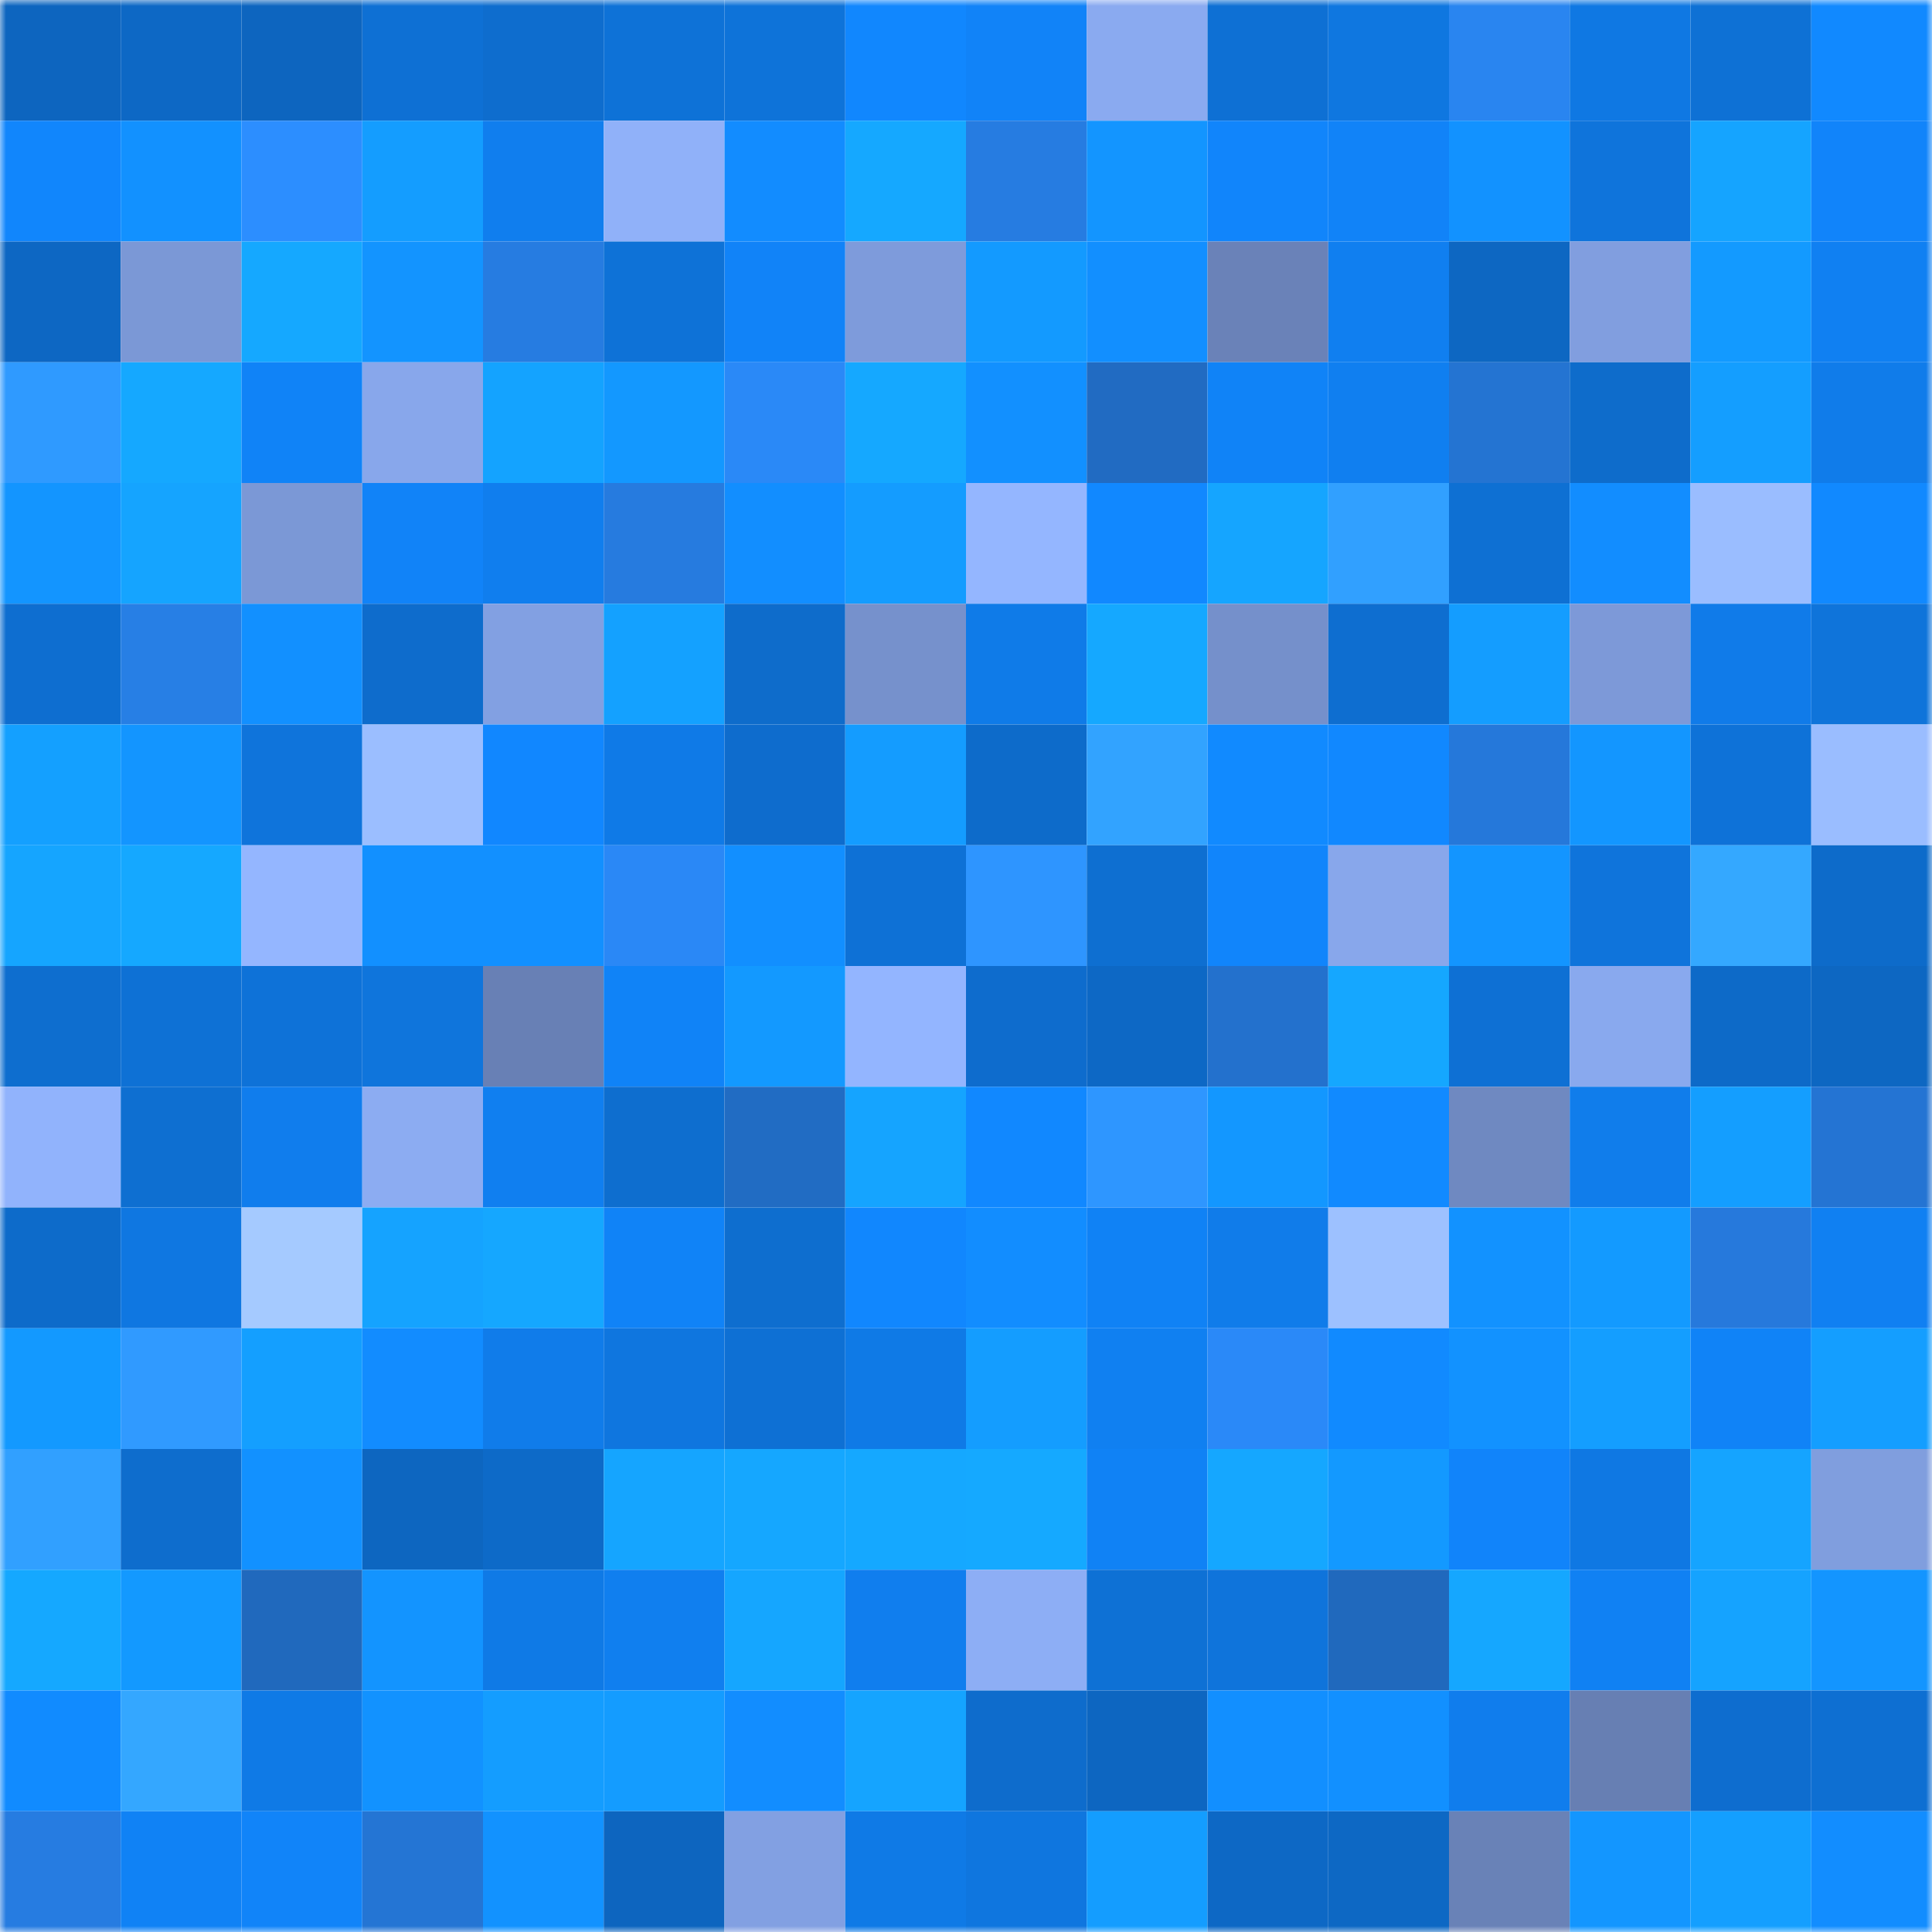 <svg viewBox="0 0 160 160" fill="none" role="img" xmlns="http://www.w3.org/2000/svg" width="240" height="240" name="ens%2Ckiryucoco.eth"><mask id="131012367" mask-type="alpha" maskUnits="userSpaceOnUse" x="0" y="0" width="160" height="160"><rect width="160" height="160" fill="#FFFFFF"></rect></mask><g mask="url(#131012367)"><rect x="0" y="0" width="10" height="10" fill="#0d65bf"></rect><rect x="10" y="0" width="10" height="10" fill="#0d68c5"></rect><rect x="20" y="0" width="10" height="10" fill="#0d65bf"></rect><rect x="30" y="0" width="10" height="10" fill="#0e70d4"></rect><rect x="40" y="0" width="10" height="10" fill="#0e6dce"></rect><rect x="50" y="0" width="10" height="10" fill="#0e72d7"></rect><rect x="60" y="0" width="10" height="10" fill="#0e73d9"></rect><rect x="70" y="0" width="10" height="10" fill="#1187fe"></rect><rect x="80" y="0" width="10" height="10" fill="#1183f8"></rect><rect x="90" y="0" width="10" height="10" fill="#8aaaf0"></rect><rect x="100" y="0" width="10" height="10" fill="#0e70d4"></rect><rect x="110" y="0" width="10" height="10" fill="#0f77e0"></rect><rect x="120" y="0" width="10" height="10" fill="#2985f0"></rect><rect x="130" y="0" width="10" height="10" fill="#0f78e3"></rect><rect x="140" y="0" width="10" height="10" fill="#0e71d5"></rect><rect x="150" y="0" width="10" height="10" fill="#1189ff"></rect><rect x="0" y="10" width="10" height="10" fill="#1186fc"></rect><rect x="10" y="10" width="10" height="10" fill="#1291ff"></rect><rect x="20" y="10" width="10" height="10" fill="#2c8eff"></rect><rect x="30" y="10" width="10" height="10" fill="#149dff"></rect><rect x="40" y="10" width="10" height="10" fill="#107eee"></rect><rect x="50" y="10" width="10" height="10" fill="#90b1f9"></rect><rect x="60" y="10" width="10" height="10" fill="#128cff"></rect><rect x="70" y="10" width="10" height="10" fill="#15a8ff"></rect><rect x="80" y="10" width="10" height="10" fill="#267ce1"></rect><rect x="90" y="10" width="10" height="10" fill="#1395ff"></rect><rect x="100" y="10" width="10" height="10" fill="#1185fb"></rect><rect x="110" y="10" width="10" height="10" fill="#1183f8"></rect><rect x="120" y="10" width="10" height="10" fill="#1292ff"></rect><rect x="130" y="10" width="10" height="10" fill="#0f74db"></rect><rect x="140" y="10" width="10" height="10" fill="#15a4ff"></rect><rect x="150" y="10" width="10" height="10" fill="#1184fa"></rect><rect x="0" y="20" width="10" height="10" fill="#0d67c3"></rect><rect x="10" y="20" width="10" height="10" fill="#7b98d6"></rect><rect x="20" y="20" width="10" height="10" fill="#15a8ff"></rect><rect x="30" y="20" width="10" height="10" fill="#1394ff"></rect><rect x="40" y="20" width="10" height="10" fill="#267ce1"></rect><rect x="50" y="20" width="10" height="10" fill="#0e72d7"></rect><rect x="60" y="20" width="10" height="10" fill="#1183f8"></rect><rect x="70" y="20" width="10" height="10" fill="#7e9bdb"></rect><rect x="80" y="20" width="10" height="10" fill="#139aff"></rect><rect x="90" y="20" width="10" height="10" fill="#128fff"></rect><rect x="100" y="20" width="10" height="10" fill="#6a82b8"></rect><rect x="110" y="20" width="10" height="10" fill="#107ff0"></rect><rect x="120" y="20" width="10" height="10" fill="#0d67c2"></rect><rect x="130" y="20" width="10" height="10" fill="#819edf"></rect><rect x="140" y="20" width="10" height="10" fill="#139aff"></rect><rect x="150" y="20" width="10" height="10" fill="#1080f2"></rect><rect x="0" y="30" width="10" height="10" fill="#2f9aff"></rect><rect x="10" y="30" width="10" height="10" fill="#15a8ff"></rect><rect x="20" y="30" width="10" height="10" fill="#1083f7"></rect><rect x="30" y="30" width="10" height="10" fill="#88a7eb"></rect><rect x="40" y="30" width="10" height="10" fill="#14a3ff"></rect><rect x="50" y="30" width="10" height="10" fill="#1398ff"></rect><rect x="60" y="30" width="10" height="10" fill="#2a89f7"></rect><rect x="70" y="30" width="10" height="10" fill="#15a8ff"></rect><rect x="80" y="30" width="10" height="10" fill="#1290ff"></rect><rect x="90" y="30" width="10" height="10" fill="#216bc2"></rect><rect x="100" y="30" width="10" height="10" fill="#1083f7"></rect><rect x="110" y="30" width="10" height="10" fill="#107ff0"></rect><rect x="120" y="30" width="10" height="10" fill="#2474d2"></rect><rect x="130" y="30" width="10" height="10" fill="#0e6ccb"></rect><rect x="140" y="30" width="10" height="10" fill="#149eff"></rect><rect x="150" y="30" width="10" height="10" fill="#107cea"></rect><rect x="0" y="40" width="10" height="10" fill="#1395ff"></rect><rect x="10" y="40" width="10" height="10" fill="#15a4ff"></rect><rect x="20" y="40" width="10" height="10" fill="#7b98d6"></rect><rect x="30" y="40" width="10" height="10" fill="#1183f8"></rect><rect x="40" y="40" width="10" height="10" fill="#107eee"></rect><rect x="50" y="40" width="10" height="10" fill="#267bdf"></rect><rect x="60" y="40" width="10" height="10" fill="#128eff"></rect><rect x="70" y="40" width="10" height="10" fill="#149cff"></rect><rect x="80" y="40" width="10" height="10" fill="#94b6ff"></rect><rect x="90" y="40" width="10" height="10" fill="#1188ff"></rect><rect x="100" y="40" width="10" height="10" fill="#15a5ff"></rect><rect x="110" y="40" width="10" height="10" fill="#31a0ff"></rect><rect x="120" y="40" width="10" height="10" fill="#0e70d3"></rect><rect x="130" y="40" width="10" height="10" fill="#128dff"></rect><rect x="140" y="40" width="10" height="10" fill="#9abdff"></rect><rect x="150" y="40" width="10" height="10" fill="#1189ff"></rect><rect x="0" y="50" width="10" height="10" fill="#0e6ed0"></rect><rect x="10" y="50" width="10" height="10" fill="#277fe5"></rect><rect x="20" y="50" width="10" height="10" fill="#1290ff"></rect><rect x="30" y="50" width="10" height="10" fill="#0e6ccc"></rect><rect x="40" y="50" width="10" height="10" fill="#82a0e2"></rect><rect x="50" y="50" width="10" height="10" fill="#14a1ff"></rect><rect x="60" y="50" width="10" height="10" fill="#0e6ccb"></rect><rect x="70" y="50" width="10" height="10" fill="#7691cc"></rect><rect x="80" y="50" width="10" height="10" fill="#0f7be8"></rect><rect x="90" y="50" width="10" height="10" fill="#15a8ff"></rect><rect x="100" y="50" width="10" height="10" fill="#7590cb"></rect><rect x="110" y="50" width="10" height="10" fill="#0e6ed0"></rect><rect x="120" y="50" width="10" height="10" fill="#149dff"></rect><rect x="130" y="50" width="10" height="10" fill="#7d99d8"></rect><rect x="140" y="50" width="10" height="10" fill="#107be9"></rect><rect x="150" y="50" width="10" height="10" fill="#0f74da"></rect><rect x="0" y="60" width="10" height="10" fill="#14a0ff"></rect><rect x="10" y="60" width="10" height="10" fill="#1395ff"></rect><rect x="20" y="60" width="10" height="10" fill="#0f74db"></rect><rect x="30" y="60" width="10" height="10" fill="#9bbeff"></rect><rect x="40" y="60" width="10" height="10" fill="#1187ff"></rect><rect x="50" y="60" width="10" height="10" fill="#0f7ae7"></rect><rect x="60" y="60" width="10" height="10" fill="#0e6ccd"></rect><rect x="70" y="60" width="10" height="10" fill="#149cff"></rect><rect x="80" y="60" width="10" height="10" fill="#0d6bca"></rect><rect x="90" y="60" width="10" height="10" fill="#32a3ff"></rect><rect x="100" y="60" width="10" height="10" fill="#118aff"></rect><rect x="110" y="60" width="10" height="10" fill="#1188ff"></rect><rect x="120" y="60" width="10" height="10" fill="#2578da"></rect><rect x="130" y="60" width="10" height="10" fill="#1396ff"></rect><rect x="140" y="60" width="10" height="10" fill="#0e72d8"></rect><rect x="150" y="60" width="10" height="10" fill="#9abdff"></rect><rect x="0" y="70" width="10" height="10" fill="#15a5ff"></rect><rect x="10" y="70" width="10" height="10" fill="#15a8ff"></rect><rect x="20" y="70" width="10" height="10" fill="#94b6ff"></rect><rect x="30" y="70" width="10" height="10" fill="#1290ff"></rect><rect x="40" y="70" width="10" height="10" fill="#1290ff"></rect><rect x="50" y="70" width="10" height="10" fill="#2a88f6"></rect><rect x="60" y="70" width="10" height="10" fill="#128fff"></rect><rect x="70" y="70" width="10" height="10" fill="#0e71d6"></rect><rect x="80" y="70" width="10" height="10" fill="#2e95ff"></rect><rect x="90" y="70" width="10" height="10" fill="#0e6fd1"></rect><rect x="100" y="70" width="10" height="10" fill="#1185fb"></rect><rect x="110" y="70" width="10" height="10" fill="#88a7eb"></rect><rect x="120" y="70" width="10" height="10" fill="#1395ff"></rect><rect x="130" y="70" width="10" height="10" fill="#0f74db"></rect><rect x="140" y="70" width="10" height="10" fill="#34a8ff"></rect><rect x="150" y="70" width="10" height="10" fill="#0d6bca"></rect><rect x="0" y="80" width="10" height="10" fill="#0e6ecf"></rect><rect x="10" y="80" width="10" height="10" fill="#0e71d5"></rect><rect x="20" y="80" width="10" height="10" fill="#0e72d8"></rect><rect x="30" y="80" width="10" height="10" fill="#0f75dc"></rect><rect x="40" y="80" width="10" height="10" fill="#6880b5"></rect><rect x="50" y="80" width="10" height="10" fill="#1083f7"></rect><rect x="60" y="80" width="10" height="10" fill="#1399ff"></rect><rect x="70" y="80" width="10" height="10" fill="#93b5ff"></rect><rect x="80" y="80" width="10" height="10" fill="#0e6ccd"></rect><rect x="90" y="80" width="10" height="10" fill="#0d68c5"></rect><rect x="100" y="80" width="10" height="10" fill="#2371cd"></rect><rect x="110" y="80" width="10" height="10" fill="#15a7ff"></rect><rect x="120" y="80" width="10" height="10" fill="#0e70d4"></rect><rect x="130" y="80" width="10" height="10" fill="#89a9ee"></rect><rect x="140" y="80" width="10" height="10" fill="#0d6ac8"></rect><rect x="150" y="80" width="10" height="10" fill="#0d67c2"></rect><rect x="0" y="90" width="10" height="10" fill="#91b3fc"></rect><rect x="10" y="90" width="10" height="10" fill="#0e6fd1"></rect><rect x="20" y="90" width="10" height="10" fill="#107ded"></rect><rect x="30" y="90" width="10" height="10" fill="#8cacf2"></rect><rect x="40" y="90" width="10" height="10" fill="#107ff0"></rect><rect x="50" y="90" width="10" height="10" fill="#0e6ecf"></rect><rect x="60" y="90" width="10" height="10" fill="#216cc3"></rect><rect x="70" y="90" width="10" height="10" fill="#15a4ff"></rect><rect x="80" y="90" width="10" height="10" fill="#1188ff"></rect><rect x="90" y="90" width="10" height="10" fill="#2e96ff"></rect><rect x="100" y="90" width="10" height="10" fill="#1397ff"></rect><rect x="110" y="90" width="10" height="10" fill="#118aff"></rect><rect x="120" y="90" width="10" height="10" fill="#6f89c1"></rect><rect x="130" y="90" width="10" height="10" fill="#107deb"></rect><rect x="140" y="90" width="10" height="10" fill="#149eff"></rect><rect x="150" y="90" width="10" height="10" fill="#2474d3"></rect><rect x="0" y="100" width="10" height="10" fill="#0d6bca"></rect><rect x="10" y="100" width="10" height="10" fill="#0f77e1"></rect><rect x="20" y="100" width="10" height="10" fill="#a5caff"></rect><rect x="30" y="100" width="10" height="10" fill="#15a3ff"></rect><rect x="40" y="100" width="10" height="10" fill="#15a7ff"></rect><rect x="50" y="100" width="10" height="10" fill="#1083f7"></rect><rect x="60" y="100" width="10" height="10" fill="#0e6ecf"></rect><rect x="70" y="100" width="10" height="10" fill="#1187fe"></rect><rect x="80" y="100" width="10" height="10" fill="#128dff"></rect><rect x="90" y="100" width="10" height="10" fill="#1082f5"></rect><rect x="100" y="100" width="10" height="10" fill="#107cea"></rect><rect x="110" y="100" width="10" height="10" fill="#9dc1ff"></rect><rect x="120" y="100" width="10" height="10" fill="#1292ff"></rect><rect x="130" y="100" width="10" height="10" fill="#139aff"></rect><rect x="140" y="100" width="10" height="10" fill="#2679dc"></rect><rect x="150" y="100" width="10" height="10" fill="#1080f2"></rect><rect x="0" y="110" width="10" height="10" fill="#1399ff"></rect><rect x="10" y="110" width="10" height="10" fill="#309aff"></rect><rect x="20" y="110" width="10" height="10" fill="#149fff"></rect><rect x="30" y="110" width="10" height="10" fill="#128cff"></rect><rect x="40" y="110" width="10" height="10" fill="#107cea"></rect><rect x="50" y="110" width="10" height="10" fill="#0f76df"></rect><rect x="60" y="110" width="10" height="10" fill="#0e70d4"></rect><rect x="70" y="110" width="10" height="10" fill="#0f7ae6"></rect><rect x="80" y="110" width="10" height="10" fill="#149dff"></rect><rect x="90" y="110" width="10" height="10" fill="#1080f1"></rect><rect x="100" y="110" width="10" height="10" fill="#2a89f8"></rect><rect x="110" y="110" width="10" height="10" fill="#118aff"></rect><rect x="120" y="110" width="10" height="10" fill="#1292ff"></rect><rect x="130" y="110" width="10" height="10" fill="#149eff"></rect><rect x="140" y="110" width="10" height="10" fill="#1083f7"></rect><rect x="150" y="110" width="10" height="10" fill="#149eff"></rect><rect x="0" y="120" width="10" height="10" fill="#31a0ff"></rect><rect x="10" y="120" width="10" height="10" fill="#0e6dcd"></rect><rect x="20" y="120" width="10" height="10" fill="#1291ff"></rect><rect x="30" y="120" width="10" height="10" fill="#0d66c0"></rect><rect x="40" y="120" width="10" height="10" fill="#0d6ac8"></rect><rect x="50" y="120" width="10" height="10" fill="#15a5ff"></rect><rect x="60" y="120" width="10" height="10" fill="#15a7ff"></rect><rect x="70" y="120" width="10" height="10" fill="#15a8ff"></rect><rect x="80" y="120" width="10" height="10" fill="#15a9ff"></rect><rect x="90" y="120" width="10" height="10" fill="#1082f5"></rect><rect x="100" y="120" width="10" height="10" fill="#15a7ff"></rect><rect x="110" y="120" width="10" height="10" fill="#1399ff"></rect><rect x="120" y="120" width="10" height="10" fill="#1184fa"></rect><rect x="130" y="120" width="10" height="10" fill="#0f78e3"></rect><rect x="140" y="120" width="10" height="10" fill="#15a4ff"></rect><rect x="150" y="120" width="10" height="10" fill="#809ede"></rect><rect x="0" y="130" width="10" height="10" fill="#15a8ff"></rect><rect x="10" y="130" width="10" height="10" fill="#1399ff"></rect><rect x="20" y="130" width="10" height="10" fill="#2069bd"></rect><rect x="30" y="130" width="10" height="10" fill="#1394ff"></rect><rect x="40" y="130" width="10" height="10" fill="#0f7ae6"></rect><rect x="50" y="130" width="10" height="10" fill="#107fef"></rect><rect x="60" y="130" width="10" height="10" fill="#15a6ff"></rect><rect x="70" y="130" width="10" height="10" fill="#107eee"></rect><rect x="80" y="130" width="10" height="10" fill="#8daef5"></rect><rect x="90" y="130" width="10" height="10" fill="#0e71d5"></rect><rect x="100" y="130" width="10" height="10" fill="#0f74db"></rect><rect x="110" y="130" width="10" height="10" fill="#2069bd"></rect><rect x="120" y="130" width="10" height="10" fill="#15a7ff"></rect><rect x="130" y="130" width="10" height="10" fill="#1081f3"></rect><rect x="140" y="130" width="10" height="10" fill="#15a3ff"></rect><rect x="150" y="130" width="10" height="10" fill="#1395ff"></rect><rect x="0" y="140" width="10" height="10" fill="#118bff"></rect><rect x="10" y="140" width="10" height="10" fill="#34a7ff"></rect><rect x="20" y="140" width="10" height="10" fill="#0f7ae6"></rect><rect x="30" y="140" width="10" height="10" fill="#1292ff"></rect><rect x="40" y="140" width="10" height="10" fill="#149dff"></rect><rect x="50" y="140" width="10" height="10" fill="#149cff"></rect><rect x="60" y="140" width="10" height="10" fill="#128dff"></rect><rect x="70" y="140" width="10" height="10" fill="#15a4ff"></rect><rect x="80" y="140" width="10" height="10" fill="#0e6ccc"></rect><rect x="90" y="140" width="10" height="10" fill="#0d66c1"></rect><rect x="100" y="140" width="10" height="10" fill="#128fff"></rect><rect x="110" y="140" width="10" height="10" fill="#1290ff"></rect><rect x="120" y="140" width="10" height="10" fill="#107ded"></rect><rect x="130" y="140" width="10" height="10" fill="#677fb3"></rect><rect x="140" y="140" width="10" height="10" fill="#0e6dcf"></rect><rect x="150" y="140" width="10" height="10" fill="#0e6fd2"></rect><rect x="0" y="150" width="10" height="10" fill="#267ce1"></rect><rect x="10" y="150" width="10" height="10" fill="#1082f5"></rect><rect x="20" y="150" width="10" height="10" fill="#1184f9"></rect><rect x="30" y="150" width="10" height="10" fill="#2475d4"></rect><rect x="40" y="150" width="10" height="10" fill="#1292ff"></rect><rect x="50" y="150" width="10" height="10" fill="#0d65bf"></rect><rect x="60" y="150" width="10" height="10" fill="#82a0e2"></rect><rect x="70" y="150" width="10" height="10" fill="#0f7ae6"></rect><rect x="80" y="150" width="10" height="10" fill="#0f76df"></rect><rect x="90" y="150" width="10" height="10" fill="#149dff"></rect><rect x="100" y="150" width="10" height="10" fill="#0d68c5"></rect><rect x="110" y="150" width="10" height="10" fill="#0d68c4"></rect><rect x="120" y="150" width="10" height="10" fill="#6982b7"></rect><rect x="130" y="150" width="10" height="10" fill="#1396ff"></rect><rect x="140" y="150" width="10" height="10" fill="#149fff"></rect><rect x="150" y="150" width="10" height="10" fill="#128dff"></rect></g></svg>